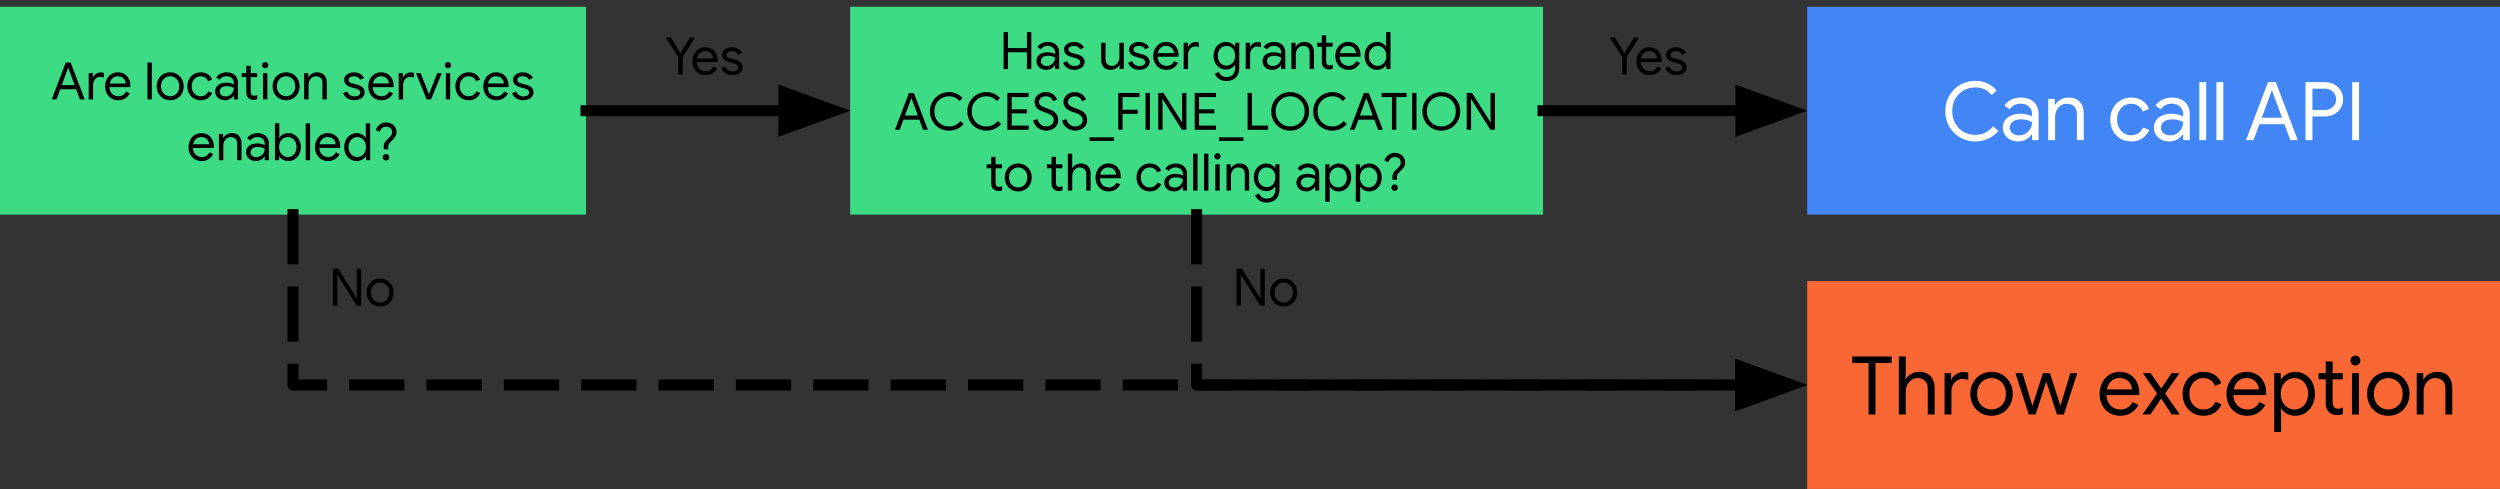 <svg version="1.1" viewBox="0.0 0.0 904.948 177.016" fill="none" stroke="none" stroke-linecap="square" stroke-miterlimit="10" xmlns:xlink="http://www.w3.org/1999/xlink" xmlns="http://www.w3.org/2000/svg"><rect x="0.0" y="0.0" width="904.948" height="177.016" fill="#333333" stroke="none"/><clipPath id="p.0"><path d="m0 0l904.947 0l0 177.016l-904.947 0l0 -177.016z" clip-rule="nonzero"/></clipPath><g clip-path="url(#p.0)"><path fill="#000000" fill-opacity="0.0" d="m0 0l904.947 0l0 177.016l-904.947 0z" fill-rule="evenodd"/><path fill="#3ddc84" d="m0 2.449l212.126 0l0 75.244l-212.126 0z" fill-rule="evenodd"/><path fill="#000000" d="m18.716 35.991l5.078 -13.359l1.781 0l5.078 13.359l-1.734 0l-3.672 -9.984l-0.531 -1.438l-0.062 0l-0.531 1.438l-3.672 9.984l-1.734 0zm5.781 -3.672l0 -1.5l3.078 0l0.547 1.5l-3.625 0zm-3.625 0l0.547 -1.5l3.078 0l0 1.5l-3.625 0zm11.234 3.672l0 -9.516l1.516 0l0 1.531l0.078 0q0.188 -0.547 0.625 -0.938q0.438 -0.406 1.0 -0.641q0.578 -0.234 1.125 -0.234q0.438 0 0.672 0.047q0.25 0.047 0.453 0.141l0 1.719q-0.297 -0.156 -0.641 -0.219q-0.344 -0.078 -0.703 -0.078q-0.688 0 -1.266 0.391q-0.578 0.391 -0.922 1.047q-0.344 0.656 -0.344 1.438l0 5.312l-1.594 0zm10.67 0.297q-1.375 0 -2.453 -0.641q-1.062 -0.656 -1.672 -1.797q-0.609 -1.141 -0.609 -2.594q0 -1.359 0.562 -2.516q0.578 -1.156 1.609 -1.859q1.031 -0.703 2.438 -0.703q1.422 0 2.438 0.625q1.016 0.625 1.562 1.734q0.547 1.094 0.547 2.516q0 0.125 -0.016 0.266q0 0.125 -0.016 0.219l-8.188 0l0 -1.312l6.547 0q-0.016 -0.391 -0.188 -0.844q-0.156 -0.469 -0.5 -0.859q-0.344 -0.406 -0.875 -0.656q-0.531 -0.25 -1.312 -0.25q-0.938 0 -1.625 0.484q-0.672 0.469 -1.047 1.297q-0.359 0.812 -0.359 1.859q0 1.203 0.469 2.016q0.469 0.797 1.203 1.188q0.75 0.391 1.547 0.391q1.047 0 1.719 -0.484q0.688 -0.5 1.094 -1.234l1.344 0.656q-0.562 1.078 -1.609 1.797q-1.031 0.703 -2.609 0.703zm10.597 -0.297l0 -13.359l1.594 0l0 13.359l-1.594 0zm8.234 0.297q-1.438 0 -2.547 -0.672q-1.094 -0.672 -1.719 -1.812q-0.625 -1.156 -0.625 -2.562q0 -1.422 0.625 -2.562q0.625 -1.156 1.719 -1.828q1.109 -0.672 2.547 -0.672q1.438 0 2.531 0.688q1.109 0.672 1.734 1.828q0.625 1.141 0.625 2.547q0 1.406 -0.625 2.562q-0.625 1.141 -1.734 1.812q-1.094 0.672 -2.531 0.672zm0 -1.438q0.859 0 1.609 -0.422q0.75 -0.438 1.219 -1.25q0.469 -0.812 0.469 -1.938q0 -1.141 -0.469 -1.953q-0.469 -0.812 -1.219 -1.234q-0.75 -0.438 -1.609 -0.438q-0.859 0 -1.625 0.438q-0.766 0.422 -1.234 1.234q-0.469 0.812 -0.469 1.953q0 1.125 0.469 1.938q0.469 0.812 1.234 1.25q0.766 0.422 1.625 0.422zm11.041 1.438q-1.406 0 -2.5 -0.656q-1.078 -0.672 -1.703 -1.812q-0.609 -1.156 -0.609 -2.578q0 -1.469 0.609 -2.594q0.625 -1.141 1.703 -1.797q1.094 -0.672 2.5 -0.672q1.609 0 2.641 0.734q1.031 0.734 1.469 1.891l-1.438 0.609q-0.359 -0.891 -1.062 -1.344q-0.688 -0.453 -1.688 -0.453q-0.828 0 -1.547 0.453q-0.719 0.438 -1.172 1.25q-0.453 0.812 -0.453 1.922q0 1.078 0.453 1.906q0.453 0.812 1.172 1.266q0.719 0.438 1.547 0.438q1.016 0 1.734 -0.469q0.734 -0.469 1.094 -1.312l1.406 0.594q-0.469 1.094 -1.516 1.859q-1.031 0.766 -2.641 0.766zm8.827 0q-1.062 0 -1.875 -0.406q-0.797 -0.406 -1.25 -1.125q-0.453 -0.719 -0.453 -1.641q0 -1.047 0.531 -1.766q0.547 -0.719 1.453 -1.078q0.922 -0.359 2.016 -0.359q0.641 0 1.172 0.109q0.547 0.094 0.938 0.234q0.406 0.141 0.625 0.266l0 -0.578q0 -1.078 -0.766 -1.703q-0.766 -0.641 -1.875 -0.641q-0.781 0 -1.469 0.344q-0.672 0.344 -1.062 0.953l-1.203 -0.891q0.375 -0.562 0.938 -0.969q0.562 -0.406 1.281 -0.625q0.719 -0.234 1.516 -0.234q1.938 0 3.031 1.031q1.109 1.016 1.109 2.75l0 6.031l-1.5 0l0 -1.359l-0.078 0q-0.25 0.406 -0.703 0.797q-0.438 0.375 -1.047 0.609q-0.609 0.25 -1.328 0.25zm0.141 -1.391q0.828 0 1.5 -0.406q0.688 -0.422 1.094 -1.109q0.422 -0.688 0.422 -1.516q-0.438 -0.297 -1.078 -0.484q-0.641 -0.188 -1.406 -0.188q-1.359 0 -2.0 0.562q-0.641 0.562 -0.641 1.375q0 0.781 0.594 1.281q0.609 0.484 1.516 0.484zm5.876 -8.422l5.578 0l0 1.438l-5.578 0l0 -1.438zm1.672 7.016l0 -9.703l1.578 0l0 9.312q0 0.75 0.312 1.156q0.312 0.406 1.016 0.406q0.312 0 0.578 -0.094q0.266 -0.094 0.469 -0.219l0 1.547q-0.25 0.109 -0.547 0.172q-0.281 0.078 -0.766 0.078q-1.188 0 -1.922 -0.703q-0.719 -0.703 -0.719 -1.953zm6.044 2.5l0 -9.516l1.578 0l0 9.516l-1.578 0zm0.781 -11.266q-0.469 0 -0.812 -0.328q-0.328 -0.344 -0.328 -0.812q0 -0.484 0.328 -0.812q0.344 -0.328 0.812 -0.328q0.484 0 0.812 0.328q0.328 0.328 0.328 0.812q0 0.469 -0.328 0.812q-0.328 0.328 -0.812 0.328zm7.576 11.562q-1.438 0 -2.547 -0.672q-1.094 -0.672 -1.719 -1.812q-0.625 -1.156 -0.625 -2.562q0 -1.422 0.625 -2.562q0.625 -1.156 1.719 -1.828q1.109 -0.672 2.547 -0.672q1.438 0 2.531 0.688q1.109 0.672 1.734 1.828q0.625 1.141 0.625 2.547q0 1.406 -0.625 2.562q-0.625 1.141 -1.734 1.812q-1.094 0.672 -2.531 0.672zm0 -1.438q0.859 0 1.609 -0.422q0.75 -0.438 1.219 -1.25q0.469 -0.812 0.469 -1.938q0 -1.141 -0.469 -1.953q-0.469 -0.812 -1.219 -1.234q-0.75 -0.438 -1.609 -0.438q-0.859 0 -1.625 0.438q-0.766 0.422 -1.234 1.234q-0.469 0.812 -0.469 1.953q0 1.125 0.469 1.938q0.469 0.812 1.234 1.25q0.766 0.422 1.625 0.422zm6.542 1.141l0 -9.516l1.516 0l0 1.406l0.078 0q0.375 -0.703 1.219 -1.203q0.844 -0.5 1.859 -0.5q1.75 0 2.625 1.016q0.891 1.016 0.891 2.703l0 6.094l-1.578 0l0 -5.859q0 -1.375 -0.672 -1.938q-0.656 -0.578 -1.703 -0.578q-0.781 0 -1.375 0.438q-0.594 0.438 -0.938 1.125q-0.328 0.688 -0.328 1.453l0 5.359l-1.594 0zm18.123 0.297q-1.062 0 -1.875 -0.344q-0.812 -0.344 -1.344 -0.922q-0.531 -0.594 -0.797 -1.281l1.422 -0.641q0.375 0.859 1.078 1.328q0.703 0.469 1.625 0.469q0.875 0 1.453 -0.359q0.594 -0.359 0.594 -1.047q0 -0.422 -0.25 -0.703q-0.234 -0.297 -0.703 -0.5q-0.453 -0.219 -1.125 -0.375l-1.156 -0.312q-0.672 -0.188 -1.281 -0.516q-0.594 -0.344 -0.953 -0.875q-0.359 -0.531 -0.359 -1.297q0 -0.844 0.5 -1.453q0.5 -0.625 1.312 -0.953q0.828 -0.328 1.766 -0.328q0.812 0 1.531 0.234q0.719 0.234 1.266 0.688q0.547 0.453 0.812 1.125l-1.375 0.641q-0.359 -0.703 -0.953 -0.984q-0.594 -0.281 -1.328 -0.281q-0.781 0 -1.359 0.344q-0.578 0.344 -0.578 0.938q0 0.594 0.469 0.906q0.484 0.297 1.172 0.469l1.391 0.359q1.391 0.359 2.094 1.062q0.719 0.688 0.719 1.703q0 0.891 -0.516 1.547q-0.5 0.656 -1.359 1.016q-0.844 0.344 -1.891 0.344zm9.824 0q-1.375 0 -2.453 -0.641q-1.062 -0.656 -1.672 -1.797q-0.609 -1.141 -0.609 -2.594q0 -1.359 0.562 -2.516q0.578 -1.156 1.609 -1.859q1.031 -0.703 2.438 -0.703q1.422 0 2.438 0.625q1.016 0.625 1.562 1.734q0.547 1.094 0.547 2.516q0 0.125 -0.016 0.266q0 0.125 -0.016 0.219l-8.188 0l0 -1.312l6.547 0q-0.016 -0.391 -0.188 -0.844q-0.156 -0.469 -0.5 -0.859q-0.344 -0.406 -0.875 -0.656q-0.531 -0.25 -1.312 -0.25q-0.938 0 -1.625 0.484q-0.672 0.469 -1.047 1.297q-0.359 0.812 -0.359 1.859q0 1.203 0.469 2.016q0.469 0.797 1.203 1.188q0.75 0.391 1.547 0.391q1.047 0 1.719 -0.484q0.688 -0.5 1.094 -1.234l1.344 0.656q-0.562 1.078 -1.609 1.797q-1.031 0.703 -2.609 0.703zm6.269 -0.297l0 -9.516l1.516 0l0 1.531l0.078 0q0.188 -0.547 0.625 -0.938q0.438 -0.406 1.0 -0.641q0.578 -0.234 1.125 -0.234q0.438 0 0.672 0.047q0.25 0.047 0.453 0.141l0 1.719q-0.297 -0.156 -0.641 -0.219q-0.344 -0.078 -0.703 -0.078q-0.688 0 -1.266 0.391q-0.578 0.391 -0.922 1.047q-0.344 0.656 -0.344 1.438l0 5.312l-1.594 0zm10.11 0l-3.844 -9.516l1.703 0l2.953 7.656l0.031 0l2.984 -7.656l1.656 0l-3.875 9.516l-1.609 0zm6.949 0l0 -9.516l1.578 0l0 9.516l-1.578 0zm0.781 -11.266q-0.469 0 -0.812 -0.328q-0.328 -0.344 -0.328 -0.812q0 -0.484 0.328 -0.812q0.344 -0.328 0.812 -0.328q0.484 0 0.812 0.328q0.328 0.328 0.328 0.812q0 0.469 -0.328 0.812q-0.328 0.328 -0.812 0.328zm7.498 11.562q-1.406 0 -2.5 -0.656q-1.078 -0.672 -1.703 -1.812q-0.609 -1.156 -0.609 -2.578q0 -1.469 0.609 -2.594q0.625 -1.141 1.703 -1.797q1.094 -0.672 2.5 -0.672q1.609 0 2.641 0.734q1.031 0.734 1.469 1.891l-1.438 0.609q-0.359 -0.891 -1.062 -1.344q-0.688 -0.453 -1.688 -0.453q-0.828 0 -1.547 0.453q-0.719 0.438 -1.172 1.25q-0.453 0.812 -0.453 1.922q0 1.078 0.453 1.906q0.453 0.812 1.172 1.266q0.719 0.438 1.547 0.438q1.016 0 1.734 -0.469q0.734 -0.469 1.094 -1.312l1.406 0.594q-0.469 1.094 -1.516 1.859q-1.031 0.766 -2.641 0.766zm10.015 0q-1.375 0 -2.453 -0.641q-1.062 -0.656 -1.672 -1.797q-0.609 -1.141 -0.609 -2.594q0 -1.359 0.562 -2.516q0.578 -1.156 1.609 -1.859q1.031 -0.703 2.438 -0.703q1.422 0 2.438 0.625q1.016 0.625 1.562 1.734q0.547 1.094 0.547 2.516q0 0.125 -0.016 0.266q0 0.125 -0.016 0.219l-8.188 0l0 -1.312l6.547 0q-0.016 -0.391 -0.188 -0.844q-0.156 -0.469 -0.5 -0.859q-0.344 -0.406 -0.875 -0.656q-0.531 -0.25 -1.312 -0.25q-0.938 0 -1.625 0.484q-0.672 0.469 -1.047 1.297q-0.359 0.812 -0.359 1.859q0 1.203 0.469 2.016q0.469 0.797 1.203 1.188q0.75 0.391 1.547 0.391q1.047 0 1.719 -0.484q0.688 -0.5 1.094 -1.234l1.344 0.656q-0.562 1.078 -1.609 1.797q-1.031 0.703 -2.609 0.703zm9.691 0q-1.062 0 -1.875 -0.344q-0.812 -0.344 -1.344 -0.922q-0.531 -0.594 -0.797 -1.281l1.422 -0.641q0.375 0.859 1.078 1.328q0.703 0.469 1.625 0.469q0.875 0 1.453 -0.359q0.594 -0.359 0.594 -1.047q0 -0.422 -0.25 -0.703q-0.234 -0.297 -0.703 -0.5q-0.453 -0.219 -1.125 -0.375l-1.156 -0.312q-0.672 -0.188 -1.281 -0.516q-0.594 -0.344 -0.953 -0.875q-0.359 -0.531 -0.359 -1.297q0 -0.844 0.5 -1.453q0.5 -0.625 1.312 -0.953q0.828 -0.328 1.766 -0.328q0.812 0 1.531 0.234q0.719 0.234 1.266 0.688q0.547 0.453 0.812 1.125l-1.375 0.641q-0.359 -0.703 -0.953 -0.984q-0.594 -0.281 -1.328 -0.281q-0.781 0 -1.359 0.344q-0.578 0.344 -0.578 0.938q0 0.594 0.469 0.906q0.484 0.297 1.172 0.469l1.391 0.359q1.391 0.359 2.094 1.062q0.719 0.688 0.719 1.703q0 0.891 -0.516 1.547q-0.5 0.656 -1.359 1.016q-0.844 0.344 -1.891 0.344z" fill-rule="nonzero"/><path fill="#000000" d="m72.972 58.288q-1.375 0 -2.453 -0.641q-1.062 -0.656 -1.672 -1.797q-0.609 -1.141 -0.609 -2.594q0 -1.359 0.562 -2.516q0.578 -1.156 1.609 -1.859q1.031 -0.703 2.438 -0.703q1.422 0 2.438 0.625q1.016 0.625 1.562 1.734q0.547 1.094 0.547 2.516q0 0.125 -0.016 0.266q0 0.125 -0.016 0.219l-8.188 0l0 -1.312l6.547 0q-0.016 -0.391 -0.188 -0.844q-0.156 -0.469 -0.5 -0.859q-0.344 -0.406 -0.875 -0.656q-0.531 -0.25 -1.312 -0.25q-0.938 0 -1.625 0.484q-0.672 0.469 -1.047 1.297q-0.359 0.812 -0.359 1.859q0 1.203 0.469 2.016q0.469 0.797 1.203 1.188q0.75 0.391 1.547 0.391q1.047 0 1.719 -0.484q0.688 -0.5 1.094 -1.234l1.344 0.656q-0.562 1.078 -1.609 1.797q-1.031 0.703 -2.609 0.703zm6.269 -0.297l0 -9.516l1.516 0l0 1.406l0.078 0q0.375 -0.703 1.219 -1.203q0.844 -0.5 1.859 -0.5q1.75 0 2.625 1.016q0.891 1.016 0.891 2.703l0 6.094l-1.578 0l0 -5.859q0 -1.375 -0.672 -1.938q-0.656 -0.578 -1.703 -0.578q-0.781 0 -1.375 0.438q-0.594 0.438 -0.938 1.125q-0.328 0.688 -0.328 1.453l0 5.359l-1.594 0zm13.42 0.297q-1.062 0 -1.875 -0.406q-0.797 -0.406 -1.25 -1.125q-0.453 -0.719 -0.453 -1.641q0 -1.047 0.531 -1.766q0.547 -0.719 1.453 -1.078q0.922 -0.359 2.016 -0.359q0.641 0 1.172 0.109q0.547 0.094 0.938 0.234q0.406 0.141 0.625 0.266l0 -0.578q0 -1.078 -0.766 -1.703q-0.766 -0.641 -1.875 -0.641q-0.781 0 -1.469 0.344q-0.672 0.344 -1.062 0.953l-1.203 -0.891q0.375 -0.562 0.938 -0.969q0.562 -0.406 1.281 -0.625q0.719 -0.234 1.516 -0.234q1.938 0 3.031 1.031q1.109 1.016 1.109 2.75l0 6.031l-1.5 0l0 -1.359l-0.078 0q-0.25 0.406 -0.703 0.797q-0.438 0.375 -1.047 0.609q-0.609 0.25 -1.328 0.25zm0.141 -1.391q0.828 0 1.5 -0.406q0.688 -0.422 1.094 -1.109q0.422 -0.688 0.422 -1.516q-0.438 -0.297 -1.078 -0.484q-0.641 -0.188 -1.406 -0.188q-1.359 0 -2.0 0.562q-0.641 0.562 -0.641 1.375q0 0.781 0.594 1.281q0.609 0.484 1.516 0.484zm11.547 1.391q-0.75 0 -1.391 -0.25q-0.641 -0.234 -1.125 -0.625q-0.469 -0.391 -0.719 -0.828l-0.078 0l0 1.406l-1.516 0l0 -13.359l1.594 0l0 3.938l-0.078 1.328l0.078 0q0.25 -0.453 0.719 -0.844q0.484 -0.391 1.125 -0.625q0.641 -0.25 1.391 -0.25q1.312 0 2.328 0.656q1.031 0.656 1.625 1.797q0.609 1.125 0.609 2.609q0 1.469 -0.609 2.609q-0.594 1.141 -1.625 1.797q-1.016 0.641 -2.328 0.641zm-0.156 -1.438q0.812 0 1.531 -0.438q0.719 -0.438 1.156 -1.25q0.438 -0.828 0.438 -1.922q0 -1.125 -0.438 -1.938q-0.438 -0.812 -1.156 -1.25q-0.719 -0.438 -1.531 -0.438q-0.828 0 -1.547 0.438q-0.719 0.438 -1.172 1.25q-0.438 0.812 -0.438 1.938q0 1.109 0.438 1.922q0.453 0.812 1.172 1.25q0.719 0.438 1.547 0.438zm6.466 1.141l0 -13.359l1.594 0l0 13.359l-1.594 0zm8.077 0.297q-1.375 0 -2.453 -0.641q-1.062 -0.656 -1.672 -1.797q-0.609 -1.141 -0.609 -2.594q0 -1.359 0.562 -2.516q0.578 -1.156 1.609 -1.859q1.031 -0.703 2.438 -0.703q1.422 0 2.438 0.625q1.016 0.625 1.562 1.734q0.547 1.094 0.547 2.516q0 0.125 -0.016 0.266q0 0.125 -0.016 0.219l-8.188 0l0 -1.312l6.547 0q-0.016 -0.391 -0.188 -0.844q-0.156 -0.469 -0.5 -0.859q-0.344 -0.406 -0.875 -0.656q-0.531 -0.25 -1.312 -0.25q-0.938 0 -1.625 0.484q-0.672 0.469 -1.047 1.297q-0.359 0.812 -0.359 1.859q0 1.203 0.469 2.016q0.469 0.797 1.203 1.188q0.75 0.391 1.547 0.391q1.047 0 1.719 -0.484q0.688 -0.5 1.094 -1.234l1.344 0.656q-0.562 1.078 -1.609 1.797q-1.031 0.703 -2.609 0.703zm10.409 0q-1.281 0 -2.328 -0.641q-1.031 -0.656 -1.625 -1.797q-0.594 -1.141 -0.594 -2.609q0 -1.484 0.594 -2.609q0.594 -1.141 1.625 -1.797q1.047 -0.656 2.328 -0.656q0.766 0 1.391 0.25q0.641 0.234 1.109 0.625q0.484 0.391 0.75 0.844l0.078 0l-0.078 -1.328l0 -3.938l1.594 0l0 13.359l-1.516 0l0 -1.406l-0.078 0q-0.266 0.438 -0.75 0.828q-0.469 0.391 -1.109 0.625q-0.625 0.25 -1.391 0.25zm0.172 -1.438q0.828 0 1.547 -0.438q0.719 -0.438 1.156 -1.25q0.453 -0.812 0.453 -1.922q0 -1.125 -0.453 -1.938q-0.438 -0.812 -1.156 -1.25q-0.719 -0.438 -1.547 -0.438q-0.812 0 -1.531 0.438q-0.719 0.438 -1.172 1.25q-0.453 0.812 -0.453 1.938q0 1.094 0.453 1.922q0.453 0.812 1.172 1.25q0.719 0.438 1.531 0.438zm9.59 -2.797l0 -0.891q0 -0.656 0.156 -1.125q0.156 -0.484 0.516 -0.922q0.375 -0.438 0.953 -0.984q0.406 -0.375 0.719 -0.703q0.328 -0.344 0.5 -0.719q0.172 -0.375 0.172 -0.875q0 -0.875 -0.562 -1.422q-0.562 -0.562 -1.609 -0.562q-0.672 0 -1.141 0.281q-0.469 0.281 -0.75 0.703q-0.281 0.422 -0.422 0.859l-1.453 -0.609q0.203 -0.594 0.656 -1.219q0.469 -0.641 1.234 -1.078q0.766 -0.453 1.875 -0.453q1.141 0 1.984 0.453q0.844 0.453 1.312 1.25q0.484 0.797 0.484 1.797q0 0.797 -0.328 1.406q-0.328 0.609 -0.766 1.062q-0.422 0.438 -0.734 0.734q-0.391 0.344 -0.656 0.688q-0.25 0.328 -0.391 0.703q-0.125 0.375 -0.125 0.844l0 0.781l-1.625 0zm0.828 4.047q-0.516 0 -0.859 -0.344q-0.344 -0.344 -0.344 -0.844q0 -0.484 0.344 -0.828q0.344 -0.344 0.859 -0.344q0.484 0 0.828 0.344q0.344 0.344 0.344 0.828q0 0.5 -0.344 0.844q-0.344 0.344 -0.828 0.344z" fill-rule="nonzero"/><path fill="#3ddc84" d="m307.741 2.449l250.803 0l0 75.244l-250.803 0z" fill-rule="evenodd"/><path fill="#000000" d="m363.283 24.991l0 -13.359l1.578 0l0 13.359l-1.578 0zm0.828 -6.078l0 -1.516l7.984 0l0 1.516l-7.984 0zm7.609 6.078l0 -13.359l1.594 0l0 13.359l-1.594 0zm7.023 0.297q-1.062 0 -1.875 -0.406q-0.797 -0.406 -1.25 -1.125q-0.453 -0.719 -0.453 -1.641q0 -1.047 0.531 -1.766q0.547 -0.719 1.453 -1.078q0.922 -0.359 2.016 -0.359q0.641 0 1.172 0.109q0.547 0.094 0.938 0.234q0.406 0.141 0.625 0.266l0 -0.578q0 -1.078 -0.766 -1.703q-0.766 -0.641 -1.875 -0.641q-0.781 0 -1.469 0.344q-0.672 0.344 -1.062 0.953l-1.203 -0.891q0.375 -0.562 0.938 -0.969q0.562 -0.406 1.281 -0.625q0.719 -0.234 1.516 -0.234q1.938 0 3.031 1.031q1.109 1.016 1.109 2.75l0 6.031l-1.5 0l0 -1.359l-0.078 0q-0.25 0.406 -0.703 0.797q-0.438 0.375 -1.047 0.609q-0.609 0.25 -1.328 0.25zm0.141 -1.391q0.828 0 1.5 -0.406q0.688 -0.422 1.094 -1.109q0.422 -0.688 0.422 -1.516q-0.438 -0.297 -1.078 -0.484q-0.641 -0.188 -1.406 -0.188q-1.359 0 -2.0 0.562q-0.641 0.562 -0.641 1.375q0 0.781 0.594 1.281q0.609 0.484 1.516 0.484zm9.954 1.391q-1.062 0 -1.875 -0.344q-0.812 -0.344 -1.344 -0.922q-0.531 -0.594 -0.797 -1.281l1.422 -0.641q0.375 0.859 1.078 1.328q0.703 0.469 1.625 0.469q0.875 0 1.453 -0.359q0.594 -0.359 0.594 -1.047q0 -0.422 -0.25 -0.703q-0.234 -0.297 -0.703 -0.5q-0.453 -0.219 -1.125 -0.375l-1.156 -0.312q-0.672 -0.188 -1.281 -0.516q-0.594 -0.344 -0.953 -0.875q-0.359 -0.531 -0.359 -1.297q0 -0.844 0.5 -1.453q0.5 -0.625 1.312 -0.953q0.828 -0.328 1.766 -0.328q0.812 0 1.531 0.234q0.719 0.234 1.266 0.687q0.547 0.453 0.812 1.125l-1.375 0.641q-0.359 -0.703 -0.953 -0.984q-0.594 -0.281 -1.328 -0.281q-0.781 0 -1.359 0.344q-0.578 0.344 -0.578 0.938q0 0.594 0.469 0.906q0.484 0.297 1.172 0.469l1.391 0.359q1.391 0.359 2.094 1.062q0.719 0.688 0.719 1.703q0 0.891 -0.516 1.547q-0.5 0.656 -1.359 1.016q-0.844 0.344 -1.891 0.344zm13.278 0q-1.75 0 -2.641 -1.016q-0.891 -1.031 -0.891 -2.812l0 -5.984l1.594 0l0 5.75q0 1.422 0.656 2.031q0.656 0.594 1.625 0.594q0.828 0 1.438 -0.438q0.625 -0.438 0.953 -1.125q0.344 -0.688 0.344 -1.438l0 -5.375l1.594 0l0 9.516l-1.516 0l0 -1.375l-0.078 0q-0.234 0.438 -0.719 0.828q-0.469 0.375 -1.078 0.609q-0.609 0.234 -1.281 0.234zm10.248 0q-1.062 0 -1.875 -0.344q-0.812 -0.344 -1.344 -0.922q-0.531 -0.594 -0.797 -1.281l1.422 -0.641q0.375 0.859 1.078 1.328q0.703 0.469 1.625 0.469q0.875 0 1.453 -0.359q0.594 -0.359 0.594 -1.047q0 -0.422 -0.25 -0.703q-0.234 -0.297 -0.703 -0.5q-0.453 -0.219 -1.125 -0.375l-1.156 -0.312q-0.672 -0.188 -1.281 -0.516q-0.594 -0.344 -0.953 -0.875q-0.359 -0.531 -0.359 -1.297q0 -0.844 0.5 -1.453q0.5 -0.625 1.312 -0.953q0.828 -0.328 1.766 -0.328q0.812 0 1.531 0.234q0.719 0.234 1.266 0.687q0.547 0.453 0.812 1.125l-1.375 0.641q-0.359 -0.703 -0.953 -0.984q-0.594 -0.281 -1.328 -0.281q-0.781 0 -1.359 0.344q-0.578 0.344 -0.578 0.938q0 0.594 0.469 0.906q0.484 0.297 1.172 0.469l1.391 0.359q1.391 0.359 2.094 1.062q0.719 0.688 0.719 1.703q0 0.891 -0.516 1.547q-0.5 0.656 -1.359 1.016q-0.844 0.344 -1.891 0.344zm9.824 0q-1.375 0 -2.453 -0.641q-1.062 -0.656 -1.672 -1.797q-0.609 -1.141 -0.609 -2.594q0 -1.359 0.562 -2.516q0.578 -1.156 1.609 -1.859q1.031 -0.703 2.438 -0.703q1.422 0 2.438 0.625q1.016 0.625 1.562 1.734q0.547 1.094 0.547 2.516q0 0.125 -0.016 0.266q0 0.125 -0.016 0.219l-8.188 0l0 -1.312l6.547 0q-0.016 -0.391 -0.188 -0.844q-0.156 -0.469 -0.5 -0.859q-0.344 -0.406 -0.875 -0.656q-0.531 -0.25 -1.312 -0.25q-0.938 0 -1.625 0.484q-0.672 0.469 -1.047 1.297q-0.359 0.812 -0.359 1.859q0 1.203 0.469 2.016q0.469 0.797 1.203 1.188q0.75 0.391 1.547 0.391q1.047 0 1.719 -0.484q0.688 -0.5 1.094 -1.234l1.344 0.656q-0.562 1.078 -1.609 1.797q-1.031 0.703 -2.609 0.703zm6.269 -0.297l0 -9.516l1.516 0l0 1.531l0.078 0q0.188 -0.547 0.625 -0.938q0.438 -0.406 1.0 -0.641q0.578 -0.234 1.125 -0.234q0.438 0 0.672 0.047q0.25 0.047 0.453 0.141l0 1.719q-0.297 -0.156 -0.641 -0.219q-0.344 -0.078 -0.703 -0.078q-0.688 0 -1.266 0.391q-0.578 0.391 -0.922 1.047q-0.344 0.656 -0.344 1.438l0 5.312l-1.594 0zm15.512 4.328q-1.219 0 -2.094 -0.406q-0.859 -0.391 -1.391 -1.016q-0.531 -0.609 -0.75 -1.25l1.453 -0.609q0.297 0.781 1.016 1.312q0.719 0.531 1.766 0.531q1.484 0 2.281 -0.875q0.812 -0.859 0.812 -2.406l0 -1.062l-0.078 0q-0.453 0.688 -1.297 1.172q-0.828 0.469 -1.953 0.469q-1.219 0 -2.25 -0.625q-1.016 -0.641 -1.609 -1.766q-0.594 -1.141 -0.594 -2.609q0 -1.469 0.594 -2.594q0.594 -1.141 1.609 -1.766q1.031 -0.641 2.25 -0.641q1.125 0 1.953 0.484q0.844 0.469 1.297 1.172l0.078 0l0 -1.359l1.516 0l0 9.141q0 1.594 -0.609 2.625q-0.609 1.047 -1.656 1.562q-1.031 0.516 -2.344 0.516zm0 -5.578q0.828 0 1.531 -0.422q0.719 -0.422 1.141 -1.219q0.422 -0.797 0.422 -1.922q0 -1.156 -0.422 -1.953q-0.422 -0.797 -1.141 -1.203q-0.703 -0.406 -1.531 -0.406q-0.844 0 -1.562 0.422q-0.703 0.422 -1.141 1.219q-0.422 0.781 -0.422 1.922q0 1.141 0.422 1.938q0.438 0.781 1.141 1.203q0.719 0.422 1.562 0.422zm6.95 1.25l0 -9.516l1.516 0l0 1.531l0.078 0q0.188 -0.547 0.625 -0.938q0.438 -0.406 1.0 -0.641q0.578 -0.234 1.125 -0.234q0.438 0 0.672 0.047q0.25 0.047 0.453 0.141l0 1.719q-0.297 -0.156 -0.641 -0.219q-0.344 -0.078 -0.703 -0.078q-0.688 0 -1.266 0.391q-0.578 0.391 -0.922 1.047q-0.344 0.656 -0.344 1.438l0 5.312l-1.594 0zm9.67 0.297q-1.062 0 -1.875 -0.406q-0.797 -0.406 -1.25 -1.125q-0.453 -0.719 -0.453 -1.641q0 -1.047 0.531 -1.766q0.547 -0.719 1.453 -1.078q0.922 -0.359 2.016 -0.359q0.641 0 1.172 0.109q0.547 0.094 0.938 0.234q0.406 0.141 0.625 0.266l0 -0.578q0 -1.078 -0.766 -1.703q-0.766 -0.641 -1.875 -0.641q-0.781 0 -1.469 0.344q-0.672 0.344 -1.062 0.953l-1.203 -0.891q0.375 -0.562 0.938 -0.969q0.562 -0.406 1.281 -0.625q0.719 -0.234 1.516 -0.234q1.938 0 3.031 1.031q1.109 1.016 1.109 2.75l0 6.031l-1.5 0l0 -1.359l-0.078 0q-0.25 0.406 -0.703 0.797q-0.438 0.375 -1.047 0.609q-0.609 0.25 -1.328 0.25zm0.141 -1.391q0.828 0 1.5 -0.406q0.688 -0.422 1.094 -1.109q0.422 -0.688 0.422 -1.516q-0.438 -0.297 -1.078 -0.484q-0.641 -0.188 -1.406 -0.188q-1.359 0 -2.0 0.562q-0.641 0.562 -0.641 1.375q0 0.781 0.594 1.281q0.609 0.484 1.516 0.484zm6.719 1.094l0 -9.516l1.516 0l0 1.406l0.078 0q0.375 -0.703 1.219 -1.203q0.844 -0.5 1.859 -0.5q1.75 0 2.625 1.016q0.891 1.016 0.891 2.703l0 6.094l-1.578 0l0 -5.859q0 -1.375 -0.672 -1.938q-0.656 -0.578 -1.703 -0.578q-0.781 0 -1.375 0.438q-0.594 0.438 -0.938 1.125q-0.328 0.688 -0.328 1.453l0 5.359l-1.594 0zm9.343 -9.516l5.578 0l0 1.437l-5.578 0l0 -1.437zm1.672 7.016l0 -9.703l1.578 0l0 9.312q0 0.75 0.312 1.156q0.312 0.406 1.016 0.406q0.312 0 0.578 -0.094q0.266 -0.094 0.469 -0.219l0 1.547q-0.25 0.109 -0.547 0.172q-0.281 0.078 -0.766 0.078q-1.188 0 -1.922 -0.703q-0.719 -0.703 -0.719 -1.953zm9.618 2.797q-1.375 0 -2.453 -0.641q-1.062 -0.656 -1.672 -1.797q-0.609 -1.141 -0.609 -2.594q0 -1.359 0.562 -2.516q0.578 -1.156 1.609 -1.859q1.031 -0.703 2.438 -0.703q1.422 0 2.438 0.625q1.016 0.625 1.562 1.734q0.547 1.094 0.547 2.516q0 0.125 -0.016 0.266q0 0.125 -0.016 0.219l-8.188 0l0 -1.312l6.547 0q-0.016 -0.391 -0.188 -0.844q-0.156 -0.469 -0.5 -0.859q-0.344 -0.406 -0.875 -0.656q-0.531 -0.25 -1.312 -0.25q-0.938 0 -1.625 0.484q-0.672 0.469 -1.047 1.297q-0.359 0.812 -0.359 1.859q0 1.203 0.469 2.016q0.469 0.797 1.203 1.188q0.75 0.391 1.547 0.391q1.047 0 1.719 -0.484q0.688 -0.5 1.094 -1.234l1.344 0.656q-0.562 1.078 -1.609 1.797q-1.031 0.703 -2.609 0.703zm10.409 0q-1.281 0 -2.328 -0.641q-1.031 -0.656 -1.625 -1.797q-0.594 -1.141 -0.594 -2.609q0 -1.484 0.594 -2.609q0.594 -1.141 1.625 -1.797q1.047 -0.656 2.328 -0.656q0.766 0 1.391 0.25q0.641 0.234 1.109 0.625q0.484 0.391 0.75 0.844l0.078 0l-0.078 -1.328l0 -3.938l1.594 0l0 13.359l-1.516 0l0 -1.406l-0.078 0q-0.266 0.438 -0.75 0.828q-0.469 0.391 -1.109 0.625q-0.625 0.25 -1.391 0.25zm0.172 -1.438q0.828 0 1.547 -0.438q0.719 -0.438 1.156 -1.25q0.453 -0.812 0.453 -1.922q0 -1.125 -0.453 -1.938q-0.438 -0.812 -1.156 -1.25q-0.719 -0.438 -1.547 -0.438q-0.812 0 -1.531 0.438q-0.719 0.438 -1.172 1.25q-0.453 0.812 -0.453 1.938q0 1.094 0.453 1.922q0.453 0.812 1.172 1.25q0.719 0.438 1.531 0.438z" fill-rule="nonzero"/><path fill="#000000" d="m323.941 46.991l5.078 -13.359l1.781 0l5.078 13.359l-1.734 0l-3.672 -9.984l-0.531 -1.438l-0.062 0l-0.531 1.438l-3.672 9.984l-1.734 0zm5.781 -3.672l0 -1.5l3.078 0l0.547 1.5l-3.625 0zm-3.625 0l0.547 -1.5l3.078 0l0 1.5l-3.625 0zm17.454 3.969q-1.484 0 -2.75 -0.531q-1.25 -0.531 -2.188 -1.469q-0.938 -0.953 -1.469 -2.219q-0.516 -1.281 -0.516 -2.75q0 -1.5 0.516 -2.766q0.531 -1.266 1.469 -2.203q0.938 -0.953 2.188 -1.484q1.266 -0.531 2.75 -0.531q1.016 0 1.906 0.266q0.891 0.25 1.625 0.75q0.75 0.484 1.359 1.172l-1.141 1.094q-0.516 -0.609 -1.078 -1.0q-0.562 -0.391 -1.234 -0.578q-0.656 -0.188 -1.438 -0.188q-1.438 0 -2.656 0.672q-1.203 0.672 -1.938 1.891q-0.734 1.219 -0.734 2.906q0 1.656 0.734 2.891q0.734 1.219 1.938 1.891q1.219 0.672 2.656 0.672q0.875 0 1.609 -0.234q0.734 -0.25 1.359 -0.688q0.625 -0.453 1.156 -1.062l1.156 1.109q-0.578 0.688 -1.391 1.234q-0.812 0.547 -1.797 0.859q-0.984 0.297 -2.094 0.297zm13.526 0q-1.484 0 -2.75 -0.531q-1.25 -0.531 -2.188 -1.469q-0.938 -0.953 -1.469 -2.219q-0.516 -1.281 -0.516 -2.75q0 -1.5 0.516 -2.766q0.531 -1.266 1.469 -2.203q0.938 -0.953 2.188 -1.484q1.266 -0.531 2.75 -0.531q1.016 0 1.906 0.266q0.891 0.25 1.625 0.75q0.75 0.484 1.359 1.172l-1.141 1.094q-0.516 -0.609 -1.078 -1.0q-0.562 -0.391 -1.234 -0.578q-0.656 -0.188 -1.438 -0.188q-1.438 0 -2.656 0.672q-1.203 0.672 -1.938 1.891q-0.734 1.219 -0.734 2.906q0 1.656 0.734 2.891q0.734 1.219 1.938 1.891q1.219 0.672 2.656 0.672q0.875 0 1.609 -0.234q0.734 -0.25 1.359 -0.688q0.625 -0.453 1.156 -1.062l1.156 1.109q-0.578 0.688 -1.391 1.234q-0.812 0.547 -1.797 0.859q-0.984 0.297 -2.094 0.297zm7.559 -0.297l0 -13.359l7.719 0l0 1.516l-6.141 0l0 10.328l6.141 0l0 1.516l-7.719 0zm0.828 -5.938l0 -1.484l6.297 0l0 1.484l-6.297 0zm13.17 6.234q-0.969 0 -1.922 -0.406q-0.953 -0.406 -1.688 -1.203q-0.719 -0.812 -1.047 -2.016l1.516 -0.609q0.312 1.156 1.141 1.938q0.844 0.781 2.047 0.781q0.734 0 1.359 -0.266q0.625 -0.266 1.0 -0.781q0.391 -0.531 0.391 -1.281q0 -0.672 -0.328 -1.141q-0.312 -0.469 -0.969 -0.828q-0.656 -0.359 -1.609 -0.703l-0.844 -0.297q-0.547 -0.203 -1.125 -0.484q-0.562 -0.297 -1.047 -0.719q-0.469 -0.422 -0.75 -1.0q-0.281 -0.594 -0.281 -1.391q0 -0.969 0.516 -1.766q0.531 -0.812 1.438 -1.297q0.922 -0.484 2.109 -0.484q1.25 0 2.094 0.453q0.859 0.453 1.344 1.078q0.5 0.625 0.672 1.156l-1.469 0.641q-0.109 -0.406 -0.438 -0.812q-0.312 -0.422 -0.844 -0.703q-0.531 -0.297 -1.328 -0.297q-0.656 0 -1.234 0.266q-0.562 0.25 -0.906 0.719q-0.344 0.453 -0.344 1.047q0 0.844 0.672 1.328q0.672 0.484 1.812 0.875l0.875 0.297q0.594 0.203 1.219 0.5q0.625 0.297 1.156 0.766q0.547 0.469 0.875 1.156q0.344 0.672 0.344 1.625q0 1.031 -0.406 1.766q-0.391 0.734 -1.047 1.203q-0.656 0.469 -1.438 0.672q-0.766 0.219 -1.516 0.219zm10.485 0q-0.969 0 -1.922 -0.406q-0.953 -0.406 -1.688 -1.203q-0.719 -0.812 -1.047 -2.016l1.516 -0.609q0.312 1.156 1.141 1.938q0.844 0.781 2.047 0.781q0.734 0 1.359 -0.266q0.625 -0.266 1.0 -0.781q0.391 -0.531 0.391 -1.281q0 -0.672 -0.328 -1.141q-0.312 -0.469 -0.969 -0.828q-0.656 -0.359 -1.609 -0.703l-0.844 -0.297q-0.547 -0.203 -1.125 -0.484q-0.562 -0.297 -1.047 -0.719q-0.469 -0.422 -0.75 -1.0q-0.281 -0.594 -0.281 -1.391q0 -0.969 0.516 -1.766q0.531 -0.812 1.438 -1.297q0.922 -0.484 2.109 -0.484q1.25 0 2.094 0.453q0.859 0.453 1.344 1.078q0.5 0.625 0.672 1.156l-1.469 0.641q-0.109 -0.406 -0.438 -0.812q-0.312 -0.422 -0.844 -0.703q-0.531 -0.297 -1.328 -0.297q-0.656 0 -1.234 0.266q-0.562 0.25 -0.906 0.719q-0.344 0.453 -0.344 1.047q0 0.844 0.672 1.328q0.672 0.484 1.812 0.875l0.875 0.297q0.594 0.203 1.219 0.5q0.625 0.297 1.156 0.766q0.547 0.469 0.875 1.156q0.344 0.672 0.344 1.625q0 1.031 -0.406 1.766q-0.391 0.734 -1.047 1.203q-0.656 0.469 -1.438 0.672q-0.766 0.219 -1.516 0.219zm5.266 3.734l0 -1.312l8.875 0l0 1.312l-8.875 0zm10.38 -4.031l0 -13.359l7.719 0l0 1.516l-6.141 0l0 11.844l-1.578 0zm0.828 -5.781l0 -1.5l6.297 0l0 1.5l-6.297 0zm9.078 5.781l0 -13.359l1.578 0l0 13.359l-1.578 0zm4.571 0l0 -13.359l1.938 0l6.688 10.641l0.078 0l-0.078 -2.578l0 -8.062l1.594 0l0 13.359l-1.641 0l-7.0 -11.141l-0.078 0l0.078 2.578l0 8.562l-1.578 0zm13.209 0l0 -13.359l7.719 0l0 1.516l-6.141 0l0 10.328l6.141 0l0 1.516l-7.719 0zm0.828 -5.938l0 -1.484l6.297 0l0 1.484l-6.297 0zm7.951 9.969l0 -1.312l8.875 0l0 1.312l-8.875 0zm10.38 -4.031l0 -13.359l1.578 0l0 11.844l5.844 0l0 1.516l-7.422 0zm15.404 0.297q-1.469 0 -2.719 -0.531q-1.25 -0.547 -2.188 -1.5q-0.922 -0.969 -1.438 -2.219q-0.5 -1.266 -0.5 -2.719q0 -1.469 0.5 -2.719q0.516 -1.266 1.438 -2.219q0.938 -0.969 2.188 -1.5q1.25 -0.547 2.719 -0.547q1.469 0 2.719 0.547q1.25 0.531 2.172 1.5q0.922 0.953 1.438 2.219q0.516 1.25 0.516 2.719q0 1.453 -0.516 2.719q-0.516 1.25 -1.438 2.219q-0.922 0.953 -2.172 1.5q-1.25 0.531 -2.719 0.531zm0 -1.516q1.453 0 2.641 -0.688q1.188 -0.688 1.891 -1.922q0.703 -1.25 0.703 -2.844q0 -1.625 -0.703 -2.859q-0.703 -1.234 -1.891 -1.922q-1.188 -0.688 -2.641 -0.688q-1.438 0 -2.641 0.688q-1.188 0.688 -1.906 1.922q-0.703 1.234 -0.703 2.859q0 1.594 0.703 2.844q0.719 1.234 1.906 1.922q1.203 0.688 2.641 0.688zm15.264 1.516q-1.484 0 -2.75 -0.531q-1.25 -0.531 -2.188 -1.469q-0.938 -0.953 -1.469 -2.219q-0.516 -1.281 -0.516 -2.75q0 -1.5 0.516 -2.766q0.531 -1.266 1.469 -2.203q0.938 -0.953 2.188 -1.484q1.266 -0.531 2.75 -0.531q1.016 0 1.906 0.266q0.891 0.25 1.625 0.75q0.75 0.484 1.359 1.172l-1.141 1.094q-0.516 -0.609 -1.078 -1.0q-0.562 -0.391 -1.234 -0.578q-0.656 -0.188 -1.438 -0.188q-1.438 0 -2.656 0.672q-1.203 0.672 -1.938 1.891q-0.734 1.219 -0.734 2.906q0 1.656 0.734 2.891q0.734 1.219 1.938 1.891q1.219 0.672 2.656 0.672q0.875 0 1.609 -0.234q0.734 -0.25 1.359 -0.688q0.625 -0.453 1.156 -1.062l1.156 1.109q-0.578 0.688 -1.391 1.234q-0.812 0.547 -1.797 0.859q-0.984 0.297 -2.094 0.297zm6.34 -0.297l5.078 -13.359l1.781 0l5.078 13.359l-1.734 0l-3.672 -9.984l-0.531 -1.438l-0.062 0l-0.531 1.438l-3.672 9.984l-1.734 0zm5.781 -3.672l0 -1.5l3.078 0l0.547 1.5l-3.625 0zm-3.625 0l0.547 -1.5l3.078 0l0 1.5l-3.625 0zm13.083 3.672l0 -12.406l1.594 0l0 12.406l-1.594 0zm-3.75 -11.844l0 -1.516l9.062 0l0 1.516l-9.062 0zm11.053 11.844l0 -13.359l1.578 0l0 13.359l-1.578 0zm10.572 0.297q-1.469 0 -2.719 -0.531q-1.25 -0.547 -2.188 -1.5q-0.922 -0.969 -1.438 -2.219q-0.5 -1.266 -0.5 -2.719q0 -1.469 0.5 -2.719q0.516 -1.266 1.438 -2.219q0.938 -0.969 2.188 -1.5q1.25 -0.547 2.719 -0.547q1.469 0 2.719 0.547q1.25 0.531 2.172 1.5q0.922 0.953 1.438 2.219q0.516 1.25 0.516 2.719q0 1.453 -0.516 2.719q-0.516 1.25 -1.438 2.219q-0.922 0.953 -2.172 1.5q-1.25 0.531 -2.719 0.531zm0 -1.516q1.453 0 2.641 -0.688q1.188 -0.688 1.891 -1.922q0.703 -1.25 0.703 -2.844q0 -1.625 -0.703 -2.859q-0.703 -1.234 -1.891 -1.922q-1.188 -0.688 -2.641 -0.688q-1.438 0 -2.641 0.688q-1.188 0.688 -1.906 1.922q-0.703 1.234 -0.703 2.859q0 1.594 0.703 2.844q0.719 1.234 1.906 1.922q1.203 0.688 2.641 0.688zm9.185 1.219l0 -13.359l1.938 0l6.688 10.641l0.078 0l-0.078 -2.578l0 -8.062l1.594 0l0 13.359l-1.641 0l-7.0 -11.141l-0.078 0l0.078 2.578l0 8.562l-1.578 0z" fill-rule="nonzero"/><path fill="#000000" d="m357.131 59.475l5.578 0l0 1.438l-5.578 0l0 -1.438zm1.672 7.016l0 -9.703l1.578 0l0 9.313q0 0.75 0.312 1.156q0.312 0.406 1.016 0.406q0.312 0 0.578 -0.094q0.266 -0.094 0.469 -0.219l0 1.547q-0.25 0.109 -0.547 0.172q-0.281 0.078 -0.766 0.078q-1.188 0 -1.922 -0.703q-0.719 -0.703 -0.719 -1.953zm9.774 2.797q-1.438 0 -2.547 -0.672q-1.094 -0.672 -1.719 -1.812q-0.625 -1.156 -0.625 -2.562q0 -1.422 0.625 -2.563q0.625 -1.156 1.719 -1.828q1.109 -0.672 2.547 -0.672q1.438 0 2.531 0.688q1.109 0.672 1.734 1.828q0.625 1.141 0.625 2.547q0 1.406 -0.625 2.562q-0.625 1.141 -1.734 1.812q-1.094 0.672 -2.531 0.672zm0 -1.438q0.859 0 1.609 -0.422q0.75 -0.438 1.219 -1.25q0.469 -0.812 0.469 -1.938q0 -1.141 -0.469 -1.953q-0.469 -0.812 -1.219 -1.234q-0.75 -0.438 -1.609 -0.438q-0.859 0 -1.625 0.438q-0.766 0.422 -1.234 1.234q-0.469 0.812 -0.469 1.953q0 1.125 0.469 1.938q0.469 0.812 1.234 1.25q0.766 0.422 1.625 0.422zm10.4 -8.375l5.578 0l0 1.438l-5.578 0l0 -1.438zm1.672 7.016l0 -9.703l1.578 0l0 9.313q0 0.75 0.312 1.156q0.312 0.406 1.016 0.406q0.312 0 0.578 -0.094q0.266 -0.094 0.469 -0.219l0 1.547q-0.25 0.109 -0.547 0.172q-0.281 0.078 -0.766 0.078q-1.188 0 -1.922 -0.703q-0.719 -0.703 -0.719 -1.953zm5.887 2.5l0 -13.359l1.594 0l0 3.938l-0.078 1.312l0.078 0q0.375 -0.719 1.219 -1.203q0.844 -0.5 1.875 -0.5q1.219 0 2.0 0.484q0.781 0.484 1.172 1.312q0.391 0.828 0.391 1.922l0 6.094l-1.594 0l0 -5.859q0 -0.906 -0.328 -1.453q-0.312 -0.562 -0.844 -0.812q-0.531 -0.25 -1.172 -0.25q-0.781 0 -1.406 0.453q-0.609 0.438 -0.969 1.156q-0.344 0.703 -0.344 1.469l0 5.297l-1.594 0zm14.757 0.297q-1.375 0 -2.453 -0.641q-1.062 -0.656 -1.672 -1.797q-0.609 -1.141 -0.609 -2.594q0 -1.359 0.562 -2.516q0.578 -1.156 1.609 -1.859q1.031 -0.703 2.438 -0.703q1.422 0 2.438 0.625q1.016 0.625 1.562 1.734q0.547 1.094 0.547 2.516q0 0.125 -0.016 0.266q0 0.125 -0.016 0.219l-8.188 0l0 -1.313l6.547 0q-0.016 -0.391 -0.188 -0.844q-0.156 -0.469 -0.5 -0.859q-0.344 -0.406 -0.875 -0.656q-0.531 -0.25 -1.312 -0.25q-0.938 0 -1.625 0.484q-0.672 0.469 -1.047 1.297q-0.359 0.812 -0.359 1.859q0 1.203 0.469 2.016q0.469 0.797 1.203 1.188q0.75 0.391 1.547 0.391q1.047 0 1.719 -0.484q0.688 -0.5 1.094 -1.234l1.344 0.656q-0.562 1.078 -1.609 1.797q-1.031 0.703 -2.609 0.703zm14.91 0q-1.406 0 -2.5 -0.656q-1.078 -0.672 -1.703 -1.812q-0.609 -1.156 -0.609 -2.578q0 -1.469 0.609 -2.594q0.625 -1.141 1.703 -1.797q1.094 -0.672 2.5 -0.672q1.609 0 2.641 0.734q1.031 0.734 1.469 1.891l-1.438 0.609q-0.359 -0.891 -1.062 -1.344q-0.688 -0.453 -1.688 -0.453q-0.828 0 -1.547 0.453q-0.719 0.438 -1.172 1.25q-0.453 0.812 -0.453 1.922q0 1.078 0.453 1.906q0.453 0.812 1.172 1.266q0.719 0.438 1.547 0.438q1.016 0 1.734 -0.469q0.734 -0.469 1.094 -1.312l1.406 0.594q-0.469 1.094 -1.516 1.859q-1.031 0.766 -2.641 0.766zm8.827 0q-1.062 0 -1.875 -0.406q-0.797 -0.406 -1.25 -1.125q-0.453 -0.719 -0.453 -1.641q0 -1.047 0.531 -1.766q0.547 -0.719 1.453 -1.078q0.922 -0.359 2.016 -0.359q0.641 0 1.172 0.109q0.547 0.094 0.938 0.234q0.406 0.141 0.625 0.266l0 -0.578q0 -1.078 -0.766 -1.703q-0.766 -0.641 -1.875 -0.641q-0.781 0 -1.469 0.344q-0.672 0.344 -1.062 0.953l-1.203 -0.891q0.375 -0.562 0.938 -0.969q0.562 -0.406 1.281 -0.625q0.719 -0.234 1.516 -0.234q1.938 0 3.031 1.031q1.109 1.016 1.109 2.75l0 6.031l-1.5 0l0 -1.359l-0.078 0q-0.25 0.406 -0.703 0.797q-0.438 0.375 -1.047 0.609q-0.609 0.25 -1.328 0.25zm0.141 -1.391q0.828 0 1.5 -0.406q0.688 -0.422 1.094 -1.109q0.422 -0.688 0.422 -1.516q-0.438 -0.297 -1.078 -0.484q-0.641 -0.188 -1.406 -0.188q-1.359 0 -2.0 0.562q-0.641 0.562 -0.641 1.375q0 0.781 0.594 1.281q0.609 0.484 1.516 0.484zm6.719 1.094l0 -13.359l1.594 0l0 13.359l-1.594 0zm3.936 0l0 -13.359l1.594 0l0 13.359l-1.594 0zm4.093 0l0 -9.516l1.578 0l0 9.516l-1.578 0zm0.781 -11.266q-0.469 0 -0.812 -0.328q-0.328 -0.344 -0.328 -0.812q0 -0.484 0.328 -0.812q0.344 -0.328 0.812 -0.328q0.484 0 0.812 0.328q0.328 0.328 0.328 0.812q0 0.469 -0.328 0.812q-0.328 0.328 -0.812 0.328zm3.279 11.266l0 -9.516l1.516 0l0 1.406l0.078 0q0.375 -0.703 1.219 -1.203q0.844 -0.5 1.859 -0.5q1.75 0 2.625 1.016q0.891 1.016 0.891 2.703l0 6.094l-1.578 0l0 -5.859q0 -1.375 -0.672 -1.938q-0.656 -0.578 -1.703 -0.578q-0.781 0 -1.375 0.438q-0.594 0.438 -0.938 1.125q-0.328 0.688 -0.328 1.453l0 5.359l-1.594 0zm14.56 4.328q-1.219 0 -2.094 -0.406q-0.859 -0.391 -1.391 -1.016q-0.531 -0.609 -0.75 -1.25l1.453 -0.609q0.297 0.781 1.016 1.312q0.719 0.531 1.766 0.531q1.484 0 2.281 -0.875q0.812 -0.859 0.812 -2.406l0 -1.062l-0.078 0q-0.453 0.688 -1.297 1.172q-0.828 0.469 -1.953 0.469q-1.219 0 -2.25 -0.625q-1.016 -0.641 -1.609 -1.766q-0.594 -1.141 -0.594 -2.609q0 -1.469 0.594 -2.594q0.594 -1.141 1.609 -1.766q1.031 -0.641 2.25 -0.641q1.125 0 1.953 0.484q0.844 0.469 1.297 1.172l0.078 0l0 -1.359l1.516 0l0 9.141q0 1.594 -0.609 2.625q-0.609 1.047 -1.656 1.562q-1.031 0.516 -2.344 0.516zm0 -5.578q0.828 0 1.531 -0.422q0.719 -0.422 1.141 -1.219q0.422 -0.797 0.422 -1.922q0 -1.156 -0.422 -1.953q-0.422 -0.797 -1.141 -1.203q-0.703 -0.406 -1.531 -0.406q-0.844 0 -1.562 0.422q-0.703 0.422 -1.141 1.219q-0.422 0.781 -0.422 1.922q0 1.141 0.422 1.938q0.438 0.781 1.141 1.203q0.719 0.422 1.562 0.422zm14.325 1.547q-1.062 0 -1.875 -0.406q-0.797 -0.406 -1.25 -1.125q-0.453 -0.719 -0.453 -1.641q0 -1.047 0.531 -1.766q0.547 -0.719 1.453 -1.078q0.922 -0.359 2.016 -0.359q0.641 0 1.172 0.109q0.547 0.094 0.938 0.234q0.406 0.141 0.625 0.266l0 -0.578q0 -1.078 -0.766 -1.703q-0.766 -0.641 -1.875 -0.641q-0.781 0 -1.469 0.344q-0.672 0.344 -1.062 0.953l-1.203 -0.891q0.375 -0.562 0.938 -0.969q0.562 -0.406 1.281 -0.625q0.719 -0.234 1.516 -0.234q1.938 0 3.031 1.031q1.109 1.016 1.109 2.75l0 6.031l-1.5 0l0 -1.359l-0.078 0q-0.25 0.406 -0.703 0.797q-0.438 0.375 -1.047 0.609q-0.609 0.25 -1.328 0.25zm0.141 -1.391q0.828 0 1.5 -0.406q0.688 -0.422 1.094 -1.109q0.422 -0.688 0.422 -1.516q-0.438 -0.297 -1.078 -0.484q-0.641 -0.188 -1.406 -0.188q-1.359 0 -2.0 0.562q-0.641 0.562 -0.641 1.375q0 0.781 0.594 1.281q0.609 0.484 1.516 0.484zm6.719 5.125l0 -13.547l1.516 0l0 1.422l0.078 0q0.25 -0.453 0.719 -0.844q0.484 -0.391 1.125 -0.625q0.641 -0.25 1.391 -0.25q1.312 0 2.328 0.656q1.031 0.656 1.625 1.797q0.609 1.125 0.609 2.609q0 1.469 -0.609 2.609q-0.594 1.141 -1.625 1.797q-1.016 0.641 -2.328 0.641q-1.125 0 -1.984 -0.516q-0.859 -0.531 -1.25 -1.188l-0.078 0l0.078 1.312l0 4.125l-1.594 0zm4.672 -5.172q0.812 0 1.531 -0.438q0.719 -0.438 1.156 -1.25q0.438 -0.828 0.438 -1.922q0 -1.125 -0.438 -1.938q-0.438 -0.812 -1.156 -1.25q-0.719 -0.438 -1.531 -0.438q-0.828 0 -1.547 0.438q-0.719 0.438 -1.172 1.25q-0.438 0.812 -0.438 1.938q0 1.109 0.438 1.922q0.453 0.812 1.172 1.25q0.719 0.438 1.547 0.438zm6.373 5.172l0 -13.547l1.516 0l0 1.422l0.078 0q0.25 -0.453 0.719 -0.844q0.484 -0.391 1.125 -0.625q0.641 -0.25 1.391 -0.25q1.312 0 2.328 0.656q1.031 0.656 1.625 1.797q0.609 1.125 0.609 2.609q0 1.469 -0.609 2.609q-0.594 1.141 -1.625 1.797q-1.016 0.641 -2.328 0.641q-1.125 0 -1.984 -0.516q-0.859 -0.531 -1.25 -1.188l-0.078 0l0.078 1.312l0 4.125l-1.594 0zm4.672 -5.172q0.812 0 1.531 -0.438q0.719 -0.438 1.156 -1.25q0.438 -0.828 0.438 -1.922q0 -1.125 -0.438 -1.938q-0.438 -0.812 -1.156 -1.25q-0.719 -0.438 -1.531 -0.438q-0.828 0 -1.547 0.438q-0.719 0.438 -1.172 1.25q-0.438 0.812 -0.438 1.938q0 1.109 0.438 1.922q0.453 0.812 1.172 1.25q0.719 0.438 1.547 0.438zm8.577 -2.797l0 -0.891q0 -0.656 0.156 -1.125q0.156 -0.484 0.516 -0.922q0.375 -0.438 0.953 -0.984q0.406 -0.375 0.719 -0.703q0.328 -0.344 0.5 -0.719q0.172 -0.375 0.172 -0.875q0 -0.875 -0.562 -1.422q-0.562 -0.562 -1.609 -0.562q-0.672 0 -1.141 0.281q-0.469 0.281 -0.75 0.703q-0.281 0.422 -0.422 0.859l-1.453 -0.609q0.203 -0.594 0.656 -1.219q0.469 -0.641 1.234 -1.078q0.766 -0.453 1.875 -0.453q1.141 0 1.984 0.453q0.844 0.453 1.312 1.25q0.484 0.797 0.484 1.797q0 0.797 -0.328 1.406q-0.328 0.609 -0.766 1.062q-0.422 0.438 -0.734 0.734q-0.391 0.344 -0.656 0.688q-0.25 0.328 -0.391 0.703q-0.125 0.375 -0.125 0.844l0 0.781l-1.625 0zm0.828 4.047q-0.516 0 -0.859 -0.344q-0.344 -0.344 -0.344 -0.844q0 -0.484 0.344 -0.828q0.344 -0.344 0.859 -0.344q0.484 0 0.828 0.344q0.344 0.344 0.344 0.828q0 0.5 -0.344 0.844q-0.344 0.344 -0.828 0.344z" fill-rule="nonzero"/><path fill="#4285f4" d="m654.163 2.449l250.803 0l0 75.244l-250.803 0z" fill-rule="evenodd"/><path fill="#ffffff" d="m715.045 51.2q-2.312 0 -4.297 -0.828q-1.984 -0.844 -3.469 -2.328q-1.469 -1.484 -2.297 -3.484q-0.828 -2.016 -0.828 -4.328q0 -2.344 0.828 -4.328q0.828 -2.0 2.297 -3.484q1.484 -1.484 3.469 -2.312q1.984 -0.844 4.297 -0.844q1.609 0 3.0 0.422q1.391 0.406 2.562 1.172q1.188 0.75 2.125 1.844l-1.797 1.719q-0.797 -0.969 -1.688 -1.578q-0.891 -0.609 -1.938 -0.906q-1.031 -0.297 -2.266 -0.297q-2.266 0 -4.172 1.062q-1.906 1.047 -3.047 2.969q-1.141 1.922 -1.141 4.562q0 2.609 1.141 4.547q1.141 1.938 3.047 3.0q1.906 1.047 4.172 1.047q1.375 0 2.531 -0.375q1.156 -0.391 2.141 -1.094q0.984 -0.703 1.812 -1.672l1.812 1.766q-0.906 1.078 -2.188 1.938q-1.266 0.844 -2.812 1.328q-1.547 0.484 -3.297 0.484zm15.567 0q-1.672 0 -2.938 -0.641q-1.25 -0.656 -1.969 -1.781q-0.719 -1.125 -0.719 -2.562q0 -1.641 0.844 -2.766q0.859 -1.141 2.297 -1.703q1.438 -0.578 3.156 -0.578q1.0 0 1.844 0.172q0.859 0.156 1.484 0.375q0.641 0.219 0.953 0.422l0 -0.906q0 -1.703 -1.203 -2.703q-1.188 -1.0 -2.922 -1.0q-1.234 0 -2.312 0.547q-1.062 0.547 -1.688 1.516l-1.875 -1.406q0.594 -0.891 1.469 -1.531q0.891 -0.641 2.016 -0.984q1.125 -0.359 2.391 -0.359q3.047 0 4.766 1.609q1.734 1.609 1.734 4.344l0 9.469l-2.375 0l0 -2.141l-0.109 0q-0.375 0.641 -1.094 1.25q-0.703 0.594 -1.656 0.969q-0.953 0.391 -2.094 0.391zm0.234 -2.203q1.297 0 2.359 -0.641q1.078 -0.641 1.719 -1.719q0.641 -1.094 0.641 -2.391q-0.672 -0.469 -1.688 -0.75q-1.0 -0.297 -2.203 -0.297q-2.141 0 -3.141 0.875q-1.0 0.875 -1.0 2.172q0 1.234 0.938 2.0q0.938 0.75 2.375 0.75zm10.558 1.734l0 -14.953l2.375 0l0 2.203l0.125 0q0.578 -1.094 1.906 -1.875q1.344 -0.797 2.938 -0.797q2.75 0 4.141 1.594q1.391 1.594 1.391 4.234l0 9.594l-2.484 0l0 -9.203q0 -2.172 -1.047 -3.062q-1.047 -0.906 -2.688 -0.906q-1.234 0 -2.172 0.688q-0.938 0.688 -1.469 1.781q-0.516 1.078 -0.516 2.281l0 8.422l-2.5 0zm30.038 0.469q-2.203 0 -3.922 -1.031q-1.719 -1.047 -2.688 -2.844q-0.953 -1.812 -0.953 -4.078q0 -2.281 0.953 -4.062q0.969 -1.797 2.688 -2.828q1.719 -1.047 3.922 -1.047q2.516 0 4.141 1.156q1.641 1.156 2.312 2.969l-2.266 0.938q-0.547 -1.375 -1.656 -2.094q-1.094 -0.719 -2.656 -0.719q-1.312 0 -2.453 0.703q-1.125 0.703 -1.828 1.984q-0.703 1.281 -0.703 3.0q0 1.703 0.703 3.0q0.703 1.281 1.828 2.0q1.141 0.703 2.453 0.703q1.594 0 2.734 -0.734q1.141 -0.734 1.703 -2.094l2.219 0.938q-0.734 1.734 -2.375 2.938q-1.641 1.203 -4.156 1.203zm13.867 0q-1.672 0 -2.938 -0.641q-1.25 -0.656 -1.969 -1.781q-0.719 -1.125 -0.719 -2.562q0 -1.641 0.844 -2.766q0.859 -1.141 2.297 -1.703q1.438 -0.578 3.156 -0.578q1.0 0 1.844 0.172q0.859 0.156 1.484 0.375q0.641 0.219 0.953 0.422l0 -0.906q0 -1.703 -1.203 -2.703q-1.188 -1.0 -2.922 -1.0q-1.234 0 -2.312 0.547q-1.062 0.547 -1.688 1.516l-1.875 -1.406q0.594 -0.891 1.469 -1.531q0.891 -0.641 2.016 -0.984q1.125 -0.359 2.391 -0.359q3.047 0 4.766 1.609q1.734 1.609 1.734 4.344l0 9.469l-2.375 0l0 -2.141l-0.109 0q-0.375 0.641 -1.094 1.25q-0.703 0.594 -1.656 0.969q-0.953 0.391 -2.094 0.391zm0.234 -2.203q1.297 0 2.359 -0.641q1.078 -0.641 1.719 -1.719q0.641 -1.094 0.641 -2.391q-0.672 -0.469 -1.688 -0.75q-1.0 -0.297 -2.203 -0.297q-2.141 0 -3.141 0.875q-1.0 0.875 -1.0 2.172q0 1.234 0.938 2.0q0.938 0.75 2.375 0.75zm10.558 1.734l0 -21.0l2.5 0l0 21.0l-2.5 0zm6.188 0l0 -21.0l2.5 0l0 21.0l-2.5 0zm10.706 0l7.984 -21.0l2.812 0l7.969 21.0l-2.719 0l-5.781 -15.688l-0.812 -2.266l-0.125 0l-0.828 2.266l-5.766 15.688l-2.734 0zm9.094 -5.781l0 -2.344l4.844 0l0.844 2.344l-5.688 0zm-5.688 0l0.844 -2.344l4.844 0l0 2.344l-5.688 0zm18.15 5.781l0 -21.0l7.078 0q1.75 0 3.25 0.797q1.5 0.781 2.391 2.188q0.891 1.391 0.891 3.234q0 1.812 -0.891 3.234q-0.891 1.406 -2.391 2.203q-1.5 0.781 -3.25 0.781l-5.75 0l0 -2.375l5.797 0q1.234 0 2.109 -0.562q0.891 -0.578 1.375 -1.453q0.484 -0.891 0.484 -1.828q0 -0.938 -0.484 -1.812q-0.484 -0.891 -1.375 -1.453q-0.875 -0.578 -2.109 -0.578l-4.625 0l0 18.625l-2.5 0zm16.893 0l0 -21.0l2.5 0l0 21.0l-2.5 0z" fill-rule="nonzero"/><path fill="#f86734" d="m654.163 101.74l250.803 0l0 75.244l-250.803 0z" fill-rule="evenodd"/><path fill="#000000" d="m676.372 150.022l0 -19.5l2.5 0l0 19.5l-2.5 0zm-5.891 -18.625l0 -2.375l14.25 0l0 2.375l-14.25 0zm16.857 18.625l0 -21.0l2.5 0l0 6.188l-0.125 2.062l0.125 0q0.578 -1.125 1.906 -1.891q1.344 -0.781 2.953 -0.781q1.906 0 3.141 0.766q1.234 0.75 1.844 2.062q0.625 1.297 0.625 3.0l0 9.594l-2.5 0l0 -9.203q0 -1.438 -0.516 -2.297q-0.5 -0.875 -1.344 -1.266q-0.828 -0.406 -1.828 -0.406q-1.234 0 -2.203 0.703q-0.969 0.703 -1.531 1.828q-0.547 1.109 -0.547 2.312l0 8.328l-2.5 0zm16.541 0l0 -14.953l2.375 0l0 2.406l0.125 0q0.297 -0.859 0.984 -1.484q0.688 -0.625 1.578 -0.984q0.891 -0.375 1.781 -0.375q0.672 0 1.047 0.078q0.391 0.062 0.703 0.203l0 2.703q-0.469 -0.234 -1.016 -0.344q-0.531 -0.125 -1.094 -0.125q-1.078 0 -2.0 0.625q-0.906 0.609 -1.453 1.641q-0.531 1.016 -0.531 2.25l0 8.359l-2.5 0zm17.009 0.469q-2.25 0 -3.984 -1.047q-1.734 -1.062 -2.719 -2.859q-0.969 -1.812 -0.969 -4.047q0 -2.219 0.969 -4.016q0.984 -1.812 2.719 -2.859q1.734 -1.062 3.984 -1.062q2.266 0 3.984 1.078q1.734 1.062 2.719 2.875q0.984 1.797 0.984 3.984q0 2.234 -0.984 4.047q-0.984 1.797 -2.719 2.859q-1.719 1.047 -3.984 1.047zm0 -2.25q1.359 0 2.547 -0.672q1.188 -0.688 1.922 -1.953q0.734 -1.281 0.734 -3.078q0 -1.781 -0.734 -3.047q-0.734 -1.281 -1.922 -1.953q-1.188 -0.688 -2.547 -0.688q-1.344 0 -2.547 0.688q-1.203 0.672 -1.938 1.953q-0.734 1.266 -0.734 3.047q0 1.797 0.734 3.078q0.734 1.266 1.938 1.953q1.203 0.672 2.547 0.672zm13.467 1.781l-4.812 -14.953l2.578 0l3.547 11.812l0.031 0l3.781 -11.812l2.562 0l3.781 11.781l0.031 0l3.547 -11.781l2.516 0l-4.828 14.953l-2.531 0l-3.875 -11.938l0 0l-3.828 11.938l-2.5 0zm33.076 0.469q-2.172 0 -3.859 -1.016q-1.672 -1.031 -2.625 -2.812q-0.953 -1.797 -0.953 -4.094q0 -2.141 0.891 -3.953q0.891 -1.828 2.516 -2.922q1.625 -1.094 3.828 -1.094q2.234 0 3.828 0.984q1.594 0.969 2.453 2.703q0.875 1.734 0.875 3.969q0 0.203 -0.016 0.406q-0.016 0.203 -0.047 0.344l-12.875 0l0 -2.047l10.297 0q-0.031 -0.609 -0.281 -1.328q-0.25 -0.719 -0.797 -1.344q-0.531 -0.641 -1.375 -1.031q-0.828 -0.406 -2.062 -0.406q-1.469 0 -2.547 0.75q-1.062 0.75 -1.641 2.047q-0.562 1.281 -0.562 2.922q0 1.906 0.734 3.172q0.734 1.266 1.891 1.891q1.156 0.609 2.422 0.609q1.641 0 2.703 -0.781q1.078 -0.781 1.719 -1.922l2.125 1.031q-0.891 1.688 -2.531 2.812q-1.641 1.109 -4.109 1.109zm8.093 -0.469l5.984 -8.594l0.266 0l4.25 -6.359l2.938 0l-5.859 8.234l-0.188 0l-4.484 6.719l-2.906 0zm0.125 -14.953l2.812 0l4.641 6.656l0.109 0l5.844 8.297l-2.906 0l-4.453 -6.625l-0.219 0l-5.828 -8.328zm21.968 15.422q-2.203 0 -3.922 -1.031q-1.719 -1.047 -2.688 -2.844q-0.953 -1.812 -0.953 -4.078q0 -2.281 0.953 -4.062q0.969 -1.797 2.688 -2.828q1.719 -1.047 3.922 -1.047q2.516 0 4.141 1.156q1.641 1.156 2.312 2.969l-2.266 0.938q-0.547 -1.375 -1.656 -2.094q-1.094 -0.719 -2.656 -0.719q-1.312 0 -2.453 0.703q-1.125 0.703 -1.828 1.984q-0.703 1.281 -0.703 3.0q0 1.703 0.703 3.0q0.703 1.281 1.828 2.0q1.141 0.703 2.453 0.703q1.594 0 2.734 -0.734q1.141 -0.734 1.703 -2.094l2.219 0.938q-0.734 1.734 -2.375 2.938q-1.641 1.203 -4.156 1.203zm15.741 0q-2.172 0 -3.859 -1.016q-1.672 -1.031 -2.625 -2.812q-0.953 -1.797 -0.953 -4.094q0 -2.141 0.891 -3.953q0.891 -1.828 2.516 -2.922q1.625 -1.094 3.828 -1.094q2.234 0 3.828 0.984q1.594 0.969 2.453 2.703q0.875 1.734 0.875 3.969q0 0.203 -0.016 0.406q-0.016 0.203 -0.047 0.344l-12.875 0l0 -2.047l10.297 0q-0.031 -0.609 -0.281 -1.328q-0.25 -0.719 -0.797 -1.344q-0.531 -0.641 -1.375 -1.031q-0.828 -0.406 -2.062 -0.406q-1.469 0 -2.547 0.75q-1.062 0.75 -1.641 2.047q-0.562 1.281 -0.562 2.922q0 1.906 0.734 3.172q0.734 1.266 1.891 1.891q1.156 0.609 2.422 0.609q1.641 0 2.703 -0.781q1.078 -0.781 1.719 -1.922l2.125 1.031q-0.891 1.688 -2.531 2.812q-1.641 1.109 -4.109 1.109zm9.855 5.859l0 -21.281l2.375 0l0 2.219l0.125 0q0.406 -0.703 1.156 -1.312q0.75 -0.609 1.734 -0.984q1.0 -0.391 2.203 -0.391q2.062 0 3.672 1.031q1.609 1.016 2.547 2.812q0.938 1.781 0.938 4.094q0 2.328 -0.938 4.125q-0.938 1.781 -2.547 2.812q-1.609 1.016 -3.672 1.016q-1.781 0 -3.141 -0.812q-1.344 -0.828 -1.953 -1.859l-0.125 0l0.125 2.062l0 6.469l-2.5 0zm7.344 -8.109q1.281 0 2.406 -0.688q1.141 -0.703 1.828 -1.984q0.688 -1.297 0.688 -3.031q0 -1.75 -0.688 -3.031q-0.688 -1.281 -1.828 -1.969q-1.125 -0.688 -2.406 -0.688q-1.297 0 -2.438 0.688q-1.125 0.688 -1.828 1.969q-0.703 1.281 -0.703 3.031q0 1.766 0.703 3.047q0.703 1.266 1.828 1.969q1.141 0.688 2.438 0.688zm8.709 -13.172l8.766 0l0 2.25l-8.766 0l0 -2.25zm2.609 11.016l0 -15.25l2.484 0l0 14.641q0 1.172 0.484 1.828q0.484 0.641 1.594 0.641q0.5 0 0.906 -0.141q0.422 -0.156 0.75 -0.359l0 2.438q-0.391 0.172 -0.844 0.266q-0.453 0.109 -1.219 0.109q-1.875 0 -3.016 -1.094q-1.141 -1.109 -1.141 -3.078zm9.492 3.938l0 -14.953l2.5 0l0 14.953l-2.5 0zm1.234 -17.719q-0.734 0 -1.266 -0.516q-0.516 -0.531 -0.516 -1.266q0 -0.766 0.516 -1.281q0.531 -0.516 1.266 -0.516q0.766 0 1.281 0.516q0.516 0.516 0.516 1.281q0 0.734 -0.516 1.266q-0.516 0.516 -1.281 0.516zm11.903 18.188q-2.25 0 -3.984 -1.047q-1.734 -1.062 -2.719 -2.859q-0.969 -1.812 -0.969 -4.047q0 -2.219 0.969 -4.016q0.984 -1.812 2.719 -2.859q1.734 -1.062 3.984 -1.062q2.266 0 3.984 1.078q1.734 1.062 2.719 2.875q0.984 1.797 0.984 3.984q0 2.234 -0.984 4.047q-0.984 1.797 -2.719 2.859q-1.719 1.047 -3.984 1.047zm0 -2.25q1.359 0 2.547 -0.672q1.188 -0.688 1.922 -1.953q0.734 -1.281 0.734 -3.078q0 -1.781 -0.734 -3.047q-0.734 -1.281 -1.922 -1.953q-1.188 -0.688 -2.547 -0.688q-1.344 0 -2.547 0.688q-1.203 0.672 -1.938 1.953q-0.734 1.266 -0.734 3.047q0 1.797 0.734 3.078q0.734 1.266 1.938 1.953q1.203 0.672 2.547 0.672zm10.296 1.781l0 -14.953l2.375 0l0 2.203l0.125 0q0.578 -1.094 1.906 -1.875q1.344 -0.797 2.938 -0.797q2.75 0 4.141 1.594q1.391 1.594 1.391 4.234l0 9.594l-2.484 0l0 -9.203q0 -2.172 -1.047 -3.062q-1.047 -0.906 -2.688 -0.906q-1.234 0 -2.172 0.688q-0.938 0.688 -1.469 1.781q-0.516 1.078 -0.516 2.281l0 8.422l-2.5 0z" fill-rule="nonzero"/><path fill="#000000" fill-opacity="0.0" d="m212.126 40.071l95.622 0" fill-rule="evenodd"/><path stroke="#000000" stroke-width="4.0" stroke-linejoin="round" stroke-linecap="butt" d="m212.126 40.071l71.622 0" fill-rule="evenodd"/><path fill="#000000" stroke="#000000" stroke-width="4.0" stroke-linecap="butt" d="m283.748 46.678l18.152 -6.607l-18.152 -6.607z" fill-rule="evenodd"/><path fill="#000000" fill-opacity="0.0" d="m230.043 0l50.047 0l0 42.016l-50.047 0z" fill-rule="evenodd"/><path fill="#000000" d="m245.536 26.92l0 -6.922l1.578 0l0 6.922l-1.578 0zm-4.516 -13.359l1.844 0l3.422 5.594l0.062 0l3.359 -5.594l1.859 0l-4.453 7.188l-1.578 0l-4.516 -7.188zm14.359 13.656q-1.375 0 -2.453 -0.641q-1.062 -0.656 -1.672 -1.797q-0.609 -1.141 -0.609 -2.594q0 -1.359 0.562 -2.516q0.578 -1.156 1.609 -1.859q1.031 -0.703 2.438 -0.703q1.422 0 2.438 0.625q1.016 0.625 1.562 1.734q0.547 1.094 0.547 2.516q0 0.125 -0.016 0.266q0 0.125 -0.016 0.219l-8.188 0l0 -1.312l6.547 0q-0.016 -0.391 -0.188 -0.844q-0.156 -0.469 -0.5 -0.859q-0.344 -0.406 -0.875 -0.656q-0.531 -0.25 -1.313 -0.25q-0.938 0 -1.625 0.484q-0.672 0.469 -1.047 1.297q-0.359 0.812 -0.359 1.859q0 1.203 0.469 2.016q0.469 0.797 1.203 1.188q0.75 0.391 1.547 0.391q1.047 0 1.719 -0.484q0.688 -0.5 1.094 -1.234l1.344 0.656q-0.562 1.078 -1.609 1.797q-1.031 0.703 -2.609 0.703zm9.691 0q-1.062 0 -1.875 -0.344q-0.812 -0.344 -1.344 -0.922q-0.531 -0.594 -0.797 -1.281l1.422 -0.641q0.375 0.859 1.078 1.328q0.703 0.469 1.625 0.469q0.875 0 1.453 -0.359q0.594 -0.359 0.594 -1.047q0 -0.422 -0.25 -0.703q-0.234 -0.297 -0.703 -0.5q-0.453 -0.219 -1.125 -0.375l-1.156 -0.312q-0.672 -0.188 -1.281 -0.516q-0.594 -0.344 -0.953 -0.875q-0.359 -0.531 -0.359 -1.297q0 -0.844 0.5 -1.453q0.5 -0.625 1.312 -0.953q0.828 -0.328 1.766 -0.328q0.812 0 1.531 0.234q0.719 0.234 1.266 0.688q0.547 0.453 0.812 1.125l-1.375 0.641q-0.359 -0.703 -0.953 -0.984q-0.594 -0.281 -1.328 -0.281q-0.781 0 -1.359 0.344q-0.578 0.344 -0.578 0.938q0 0.594 0.469 0.906q0.484 0.297 1.172 0.469l1.391 0.359q1.391 0.359 2.094 1.062q0.719 0.688 0.719 1.703q0 0.891 -0.516 1.547q-0.5 0.656 -1.359 1.016q-0.844 0.344 -1.891 0.344z" fill-rule="nonzero"/><path fill="#000000" fill-opacity="0.0" d="m558.545 40.071l95.622 0" fill-rule="evenodd"/><path stroke="#000000" stroke-width="4.0" stroke-linejoin="round" stroke-linecap="butt" d="m558.545 40.071l71.622 0" fill-rule="evenodd"/><path fill="#000000" stroke="#000000" stroke-width="4.0" stroke-linecap="butt" d="m630.167 46.678l18.152 -6.607l-18.152 -6.607z" fill-rule="evenodd"/><path fill="#000000" fill-opacity="0.0" d="m571.755 0l50.047 0l0 42.016l-50.047 0z" fill-rule="evenodd"/><path fill="#000000" d="m587.248 26.92l0 -6.922l1.578 0l0 6.922l-1.578 0zm-4.516 -13.359l1.844 0l3.422 5.594l0.062 0l3.359 -5.594l1.859 0l-4.453 7.188l-1.578 0l-4.516 -7.188zm14.359 13.656q-1.375 0 -2.453 -0.641q-1.062 -0.656 -1.672 -1.797q-0.609 -1.141 -0.609 -2.594q0 -1.359 0.562 -2.516q0.578 -1.156 1.609 -1.859q1.031 -0.703 2.438 -0.703q1.422 0 2.438 0.625q1.016 0.625 1.562 1.734q0.547 1.094 0.547 2.516q0 0.125 -0.016 0.266q0 0.125 -0.016 0.219l-8.188 0l0 -1.312l6.547 0q-0.016 -0.391 -0.188 -0.844q-0.156 -0.469 -0.5 -0.859q-0.344 -0.406 -0.875 -0.656q-0.531 -0.25 -1.312 -0.25q-0.938 0 -1.625 0.484q-0.672 0.469 -1.047 1.297q-0.359 0.812 -0.359 1.859q0 1.203 0.469 2.016q0.469 0.797 1.203 1.188q0.75 0.391 1.547 0.391q1.047 0 1.719 -0.484q0.688 -0.5 1.094 -1.234l1.344 0.656q-0.562 1.078 -1.609 1.797q-1.031 0.703 -2.609 0.703zm9.691 0q-1.062 0 -1.875 -0.344q-0.812 -0.344 -1.344 -0.922q-0.531 -0.594 -0.797 -1.281l1.422 -0.641q0.375 0.859 1.078 1.328q0.703 0.469 1.625 0.469q0.875 0 1.453 -0.359q0.594 -0.359 0.594 -1.047q0 -0.422 -0.25 -0.703q-0.234 -0.297 -0.703 -0.5q-0.453 -0.219 -1.125 -0.375l-1.156 -0.312q-0.672 -0.188 -1.281 -0.516q-0.594 -0.344 -0.953 -0.875q-0.359 -0.531 -0.359 -1.297q0 -0.844 0.5 -1.453q0.5 -0.625 1.312 -0.953q0.828 -0.328 1.766 -0.328q0.812 0 1.531 0.234q0.719 0.234 1.266 0.688q0.547 0.453 0.812 1.125l-1.375 0.641q-0.359 -0.703 -0.953 -0.984q-0.594 -0.281 -1.328 -0.281q-0.781 0 -1.359 0.344q-0.578 0.344 -0.578 0.938q0 0.594 0.469 0.906q0.484 0.297 1.172 0.469l1.391 0.359q1.391 0.359 2.094 1.062q0.719 0.688 0.719 1.703q0 0.891 -0.516 1.547q-0.5 0.656 -1.359 1.016q-0.844 0.344 -1.891 0.344z" fill-rule="nonzero"/><path fill="#000000" fill-opacity="0.0" d="m106.063 77.693l0 61.669l548.095 0" fill-rule="evenodd"/><path stroke="#000000" stroke-width="4.0" stroke-linejoin="round" stroke-linecap="butt" stroke-dasharray="16.0,12.0" d="m106.063 77.693l0 61.669l524.095 0" fill-rule="evenodd"/><path fill="#000000" stroke="#000000" stroke-width="4.0" stroke-linecap="butt" d="m630.158 145.969l18.152 -6.607l-18.152 -6.607z" fill-rule="evenodd"/><path fill="#000000" fill-opacity="0.0" d="m433.143 77.693l0 61.669l221.008 0" fill-rule="evenodd"/><path stroke="#000000" stroke-width="4.0" stroke-linejoin="round" stroke-linecap="butt" stroke-dasharray="16.0,12.0" d="m433.143 77.693l0 61.669l197.008 0" fill-rule="evenodd"/><path fill="#000000" stroke="#000000" stroke-width="4.0" stroke-linecap="butt" d="m630.151 145.969l18.152 -6.607l-18.152 -6.607z" fill-rule="evenodd"/><path fill="#000000" fill-opacity="0.0" d="m106.062 83.724l50.047 0l0 42.016l-50.047 0z" fill-rule="evenodd"/><path fill="#000000" d="m120.515 110.644l0 -13.359l1.938 0l6.688 10.641l0.078 0l-0.078 -2.578l0 -8.062l1.594 0l0 13.359l-1.641 0l-7.0 -11.141l-0.078 0l0.078 2.578l0 8.562l-1.578 0zm17.084 0.297q-1.438 0 -2.547 -0.672q-1.094 -0.672 -1.719 -1.812q-0.625 -1.156 -0.625 -2.562q0 -1.422 0.625 -2.562q0.625 -1.156 1.719 -1.828q1.109 -0.672 2.547 -0.672q1.438 0 2.531 0.688q1.109 0.672 1.734 1.828q0.625 1.141 0.625 2.547q0 1.406 -0.625 2.562q-0.625 1.141 -1.734 1.812q-1.094 0.672 -2.531 0.672zm0 -1.438q0.859 0 1.609 -0.422q0.75 -0.438 1.219 -1.25q0.469 -0.812 0.469 -1.938q0 -1.141 -0.469 -1.953q-0.469 -0.812 -1.219 -1.234q-0.75 -0.438 -1.609 -0.438q-0.859 0 -1.625 0.438q-0.766 0.422 -1.234 1.234q-0.469 0.812 -0.469 1.953q0 1.125 0.469 1.938q0.469 0.812 1.234 1.25q0.766 0.422 1.625 0.422z" fill-rule="nonzero"/><path fill="#000000" fill-opacity="0.0" d="m433.143 83.724l50.047 0l0 42.016l-50.047 0z" fill-rule="evenodd"/><path fill="#000000" d="m447.596 110.644l0 -13.359l1.938 0l6.688 10.641l0.078 0l-0.078 -2.578l0 -8.062l1.594 0l0 13.359l-1.641 0l-7.0 -11.141l-0.078 0l0.078 2.578l0 8.562l-1.578 0zm17.084 0.297q-1.438 0 -2.547 -0.672q-1.094 -0.672 -1.719 -1.812q-0.625 -1.156 -0.625 -2.562q0 -1.422 0.625 -2.562q0.625 -1.156 1.719 -1.828q1.109 -0.672 2.547 -0.672q1.438 0 2.531 0.688q1.109 0.672 1.734 1.828q0.625 1.141 0.625 2.547q0 1.406 -0.625 2.562q-0.625 1.141 -1.734 1.812q-1.094 0.672 -2.531 0.672zm0 -1.438q0.859 0 1.609 -0.422q0.75 -0.438 1.219 -1.25q0.469 -0.812 0.469 -1.938q0 -1.141 -0.469 -1.953q-0.469 -0.812 -1.219 -1.234q-0.75 -0.438 -1.609 -0.438q-0.859 0 -1.625 0.438q-0.766 0.422 -1.234 1.234q-0.469 0.812 -0.469 1.953q0 1.125 0.469 1.938q0.469 0.812 1.234 1.25q0.766 0.422 1.625 0.422z" fill-rule="nonzero"/></g></svg>